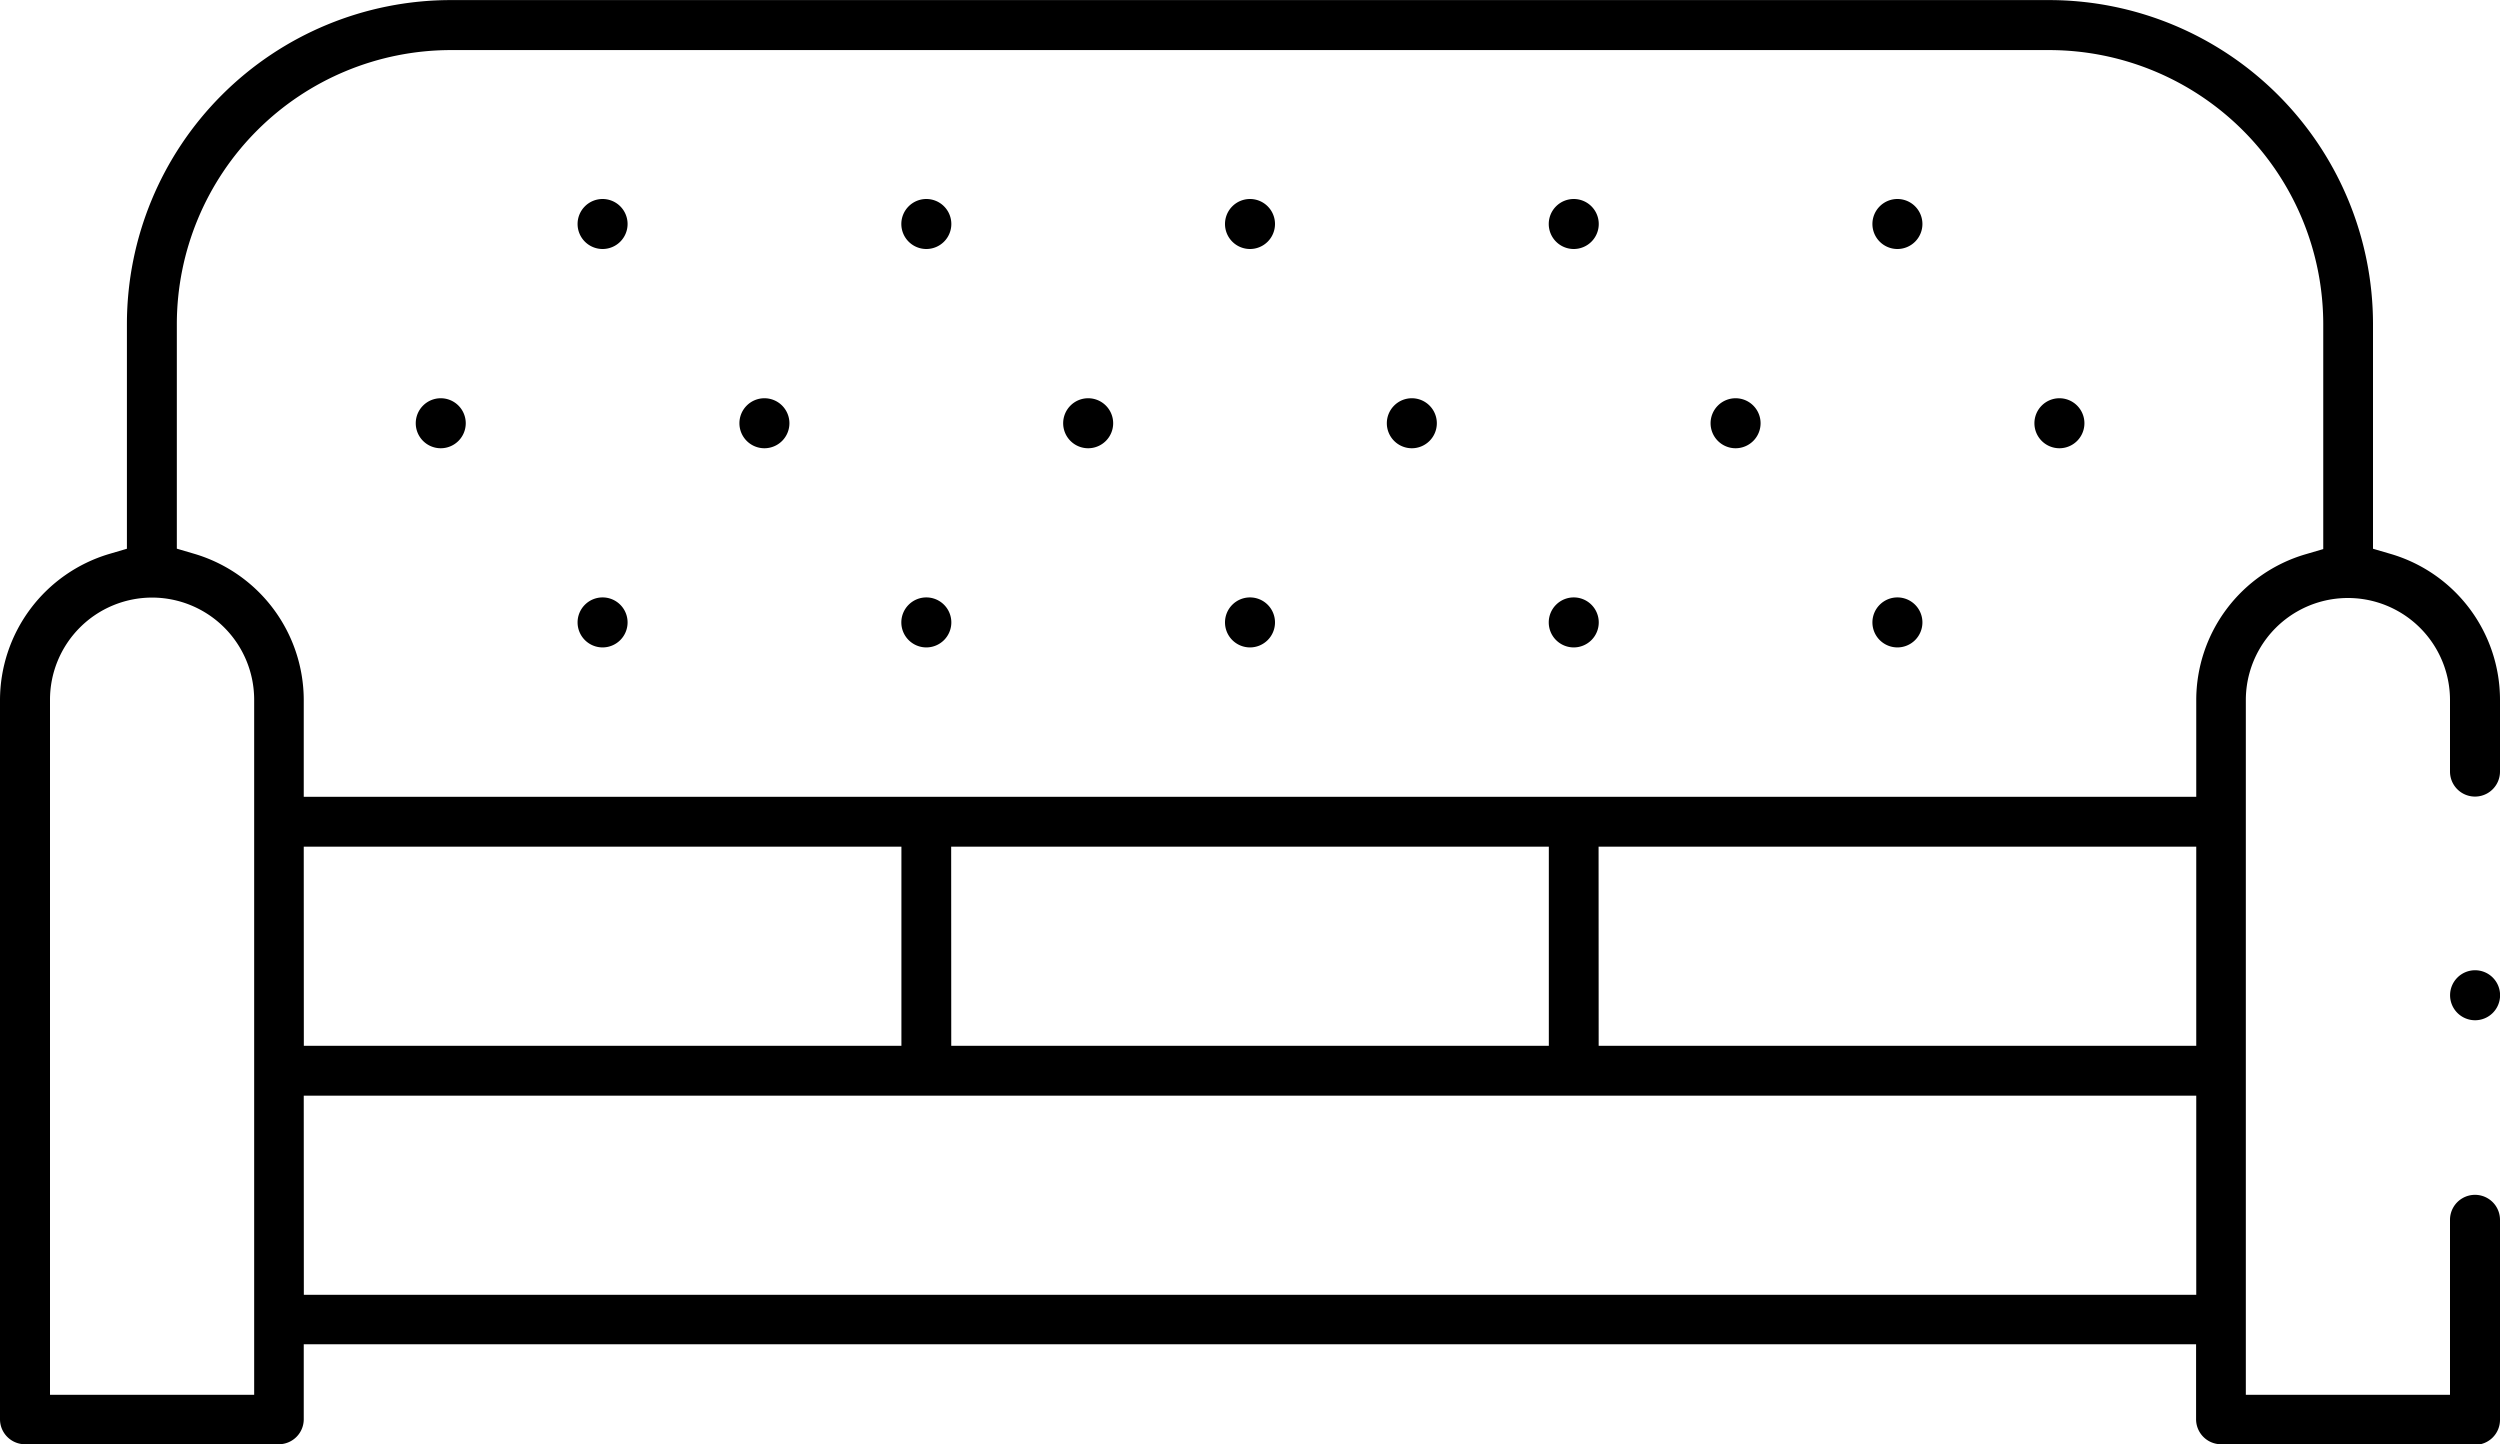 <svg id="Raggruppa_895" data-name="Raggruppa 895" xmlns="http://www.w3.org/2000/svg" xmlns:xlink="http://www.w3.org/1999/xlink" width="30" height="17.331" viewBox="0 0 30 17.331">
  <defs>
    <clipPath id="clip-path">
      <rect id="Rettangolo_1827" data-name="Rettangolo 1827" width="30" height="17.331" fill="none"/>
    </clipPath>
  </defs>
  <g id="Raggruppa_894" data-name="Raggruppa 894" clip-path="url(#clip-path)">
    <path id="Tracciato_3446" data-name="Tracciato 3446" d="M113.817,25.684a.3.3,0,1,1,.3-.3.3.3,0,0,1-.3.3" transform="translate(-102.701 -22.696)"/>
    <path id="Tracciato_3447" data-name="Tracciato 3447" d="M236.115,25.684a.3.3,0,1,1,.3-.3.3.3,0,0,1-.3.3" transform="translate(-213.346 -22.696)"/>
    <path id="Tracciato_3448" data-name="Tracciato 3448" d="M154.583,25.684a.3.3,0,1,1,.3-.3.3.3,0,0,1-.3.3" transform="translate(-139.583 -22.696)"/>
    <path id="Tracciato_3449" data-name="Tracciato 3449" d="M73.051,25.684a.3.3,0,1,1,.3-.3.3.3,0,0,1-.3.3" transform="translate(-65.82 -22.696)"/>
    <path id="Tracciato_3450" data-name="Tracciato 3450" d="M195.349,25.684a.3.3,0,1,1,.3-.3.3.3,0,0,1-.3.3" transform="translate(-176.464 -22.696)"/>
    <path id="Tracciato_3451" data-name="Tracciato 3451" d="M52.668,50.771a.3.3,0,1,1,.3-.3.3.3,0,0,1-.3.3" transform="translate(-47.379 -45.392)"/>
    <path id="Tracciato_3452" data-name="Tracciato 3452" d="M93.434,50.771a.3.3,0,1,1,.3-.3.3.3,0,0,1-.3.3" transform="translate(-84.261 -45.392)"/>
    <path id="Tracciato_3453" data-name="Tracciato 3453" d="M174.966,50.771a.3.3,0,1,1,.3-.3.3.3,0,0,1-.3.3" transform="translate(-158.024 -45.392)"/>
    <path id="Tracciato_3454" data-name="Tracciato 3454" d="M215.732,50.771a.3.3,0,1,1,.3-.3.3.3,0,0,1-.3.3" transform="translate(-194.905 -45.392)"/>
    <path id="Tracciato_3455" data-name="Tracciato 3455" d="M134.2,50.771a.3.3,0,1,1,.3-.3.3.3,0,0,1-.3.3" transform="translate(-121.142 -45.392)"/>
    <path id="Tracciato_3456" data-name="Tracciato 3456" d="M256.5,50.771a.3.3,0,1,1,.3-.3.3.3,0,0,1-.3.3" transform="translate(-231.787 -45.392)"/>
    <path id="Tracciato_3457" data-name="Tracciato 3457" d="M236.115,75.858a.3.3,0,1,1,.3-.3.3.3,0,0,1-.3.3" transform="translate(-213.346 -68.089)"/>
    <path id="Tracciato_3458" data-name="Tracciato 3458" d="M73.051,75.858a.3.3,0,1,1,.3-.3.3.3,0,0,1-.3.3" transform="translate(-65.82 -68.089)"/>
    <path id="Tracciato_3459" data-name="Tracciato 3459" d="M195.349,75.858a.3.3,0,1,1,.3-.3.3.3,0,0,1-.3.3" transform="translate(-176.464 -68.089)"/>
    <path id="Tracciato_3460" data-name="Tracciato 3460" d="M113.817,75.858a.3.3,0,1,1,.3-.3.3.3,0,0,1-.3.3" transform="translate(-102.701 -68.089)"/>
    <path id="Tracciato_3461" data-name="Tracciato 3461" d="M154.583,75.858a.3.3,0,1,1,.3-.3.3.3,0,0,1-.3.3" transform="translate(-139.583 -68.089)"/>
    <path id="Tracciato_3462" data-name="Tracciato 3462" d="M308.867,122.808a.3.3,0,1,1,.3-.3.3.3,0,0,1-.3.3" transform="translate(-279.166 -110.565)"/>
    <path id="Tracciato_3463" data-name="Tracciato 3463" d="M26.653,17.33a.3.3,0,0,1-.3-.3v-.9H3.645v.9a.3.3,0,0,1-.3.3H.3a.3.3,0,0,1-.3-.3V8.4A1.833,1.833,0,0,1,1.309,6.647l.214-.063v-2.7A3.889,3.889,0,0,1,5.408,0H24.592a3.889,3.889,0,0,1,3.884,3.884v2.7l.215.063A1.825,1.825,0,0,1,30,8.4v.858a.3.3,0,1,1-.6,0V8.4a1.225,1.225,0,0,0-2.45,0v8.337H29.4v-2.1a.3.3,0,1,1,.6,0v2.4a.3.3,0,0,1-.3.3ZM1.823,7.17A1.226,1.226,0,0,0,.6,8.4v8.337h2.45V8.4A1.226,1.226,0,0,0,1.823,7.17m1.823,8.367H26.355v-2.39H3.645Zm15.538-2.988h7.171v-2.39H19.183Zm-7.769,0h7.171v-2.39H11.414Zm-7.769,0h7.171v-2.39H3.645ZM5.408.6A3.291,3.291,0,0,0,2.122,3.883v2.7l.214.063A1.833,1.833,0,0,1,3.645,8.4V9.561H26.355V8.4a1.825,1.825,0,0,1,1.309-1.749l.215-.063v-2.7A3.291,3.291,0,0,0,24.592.6Z" transform="translate(0 0.001)"/>
  </g>
</svg>
